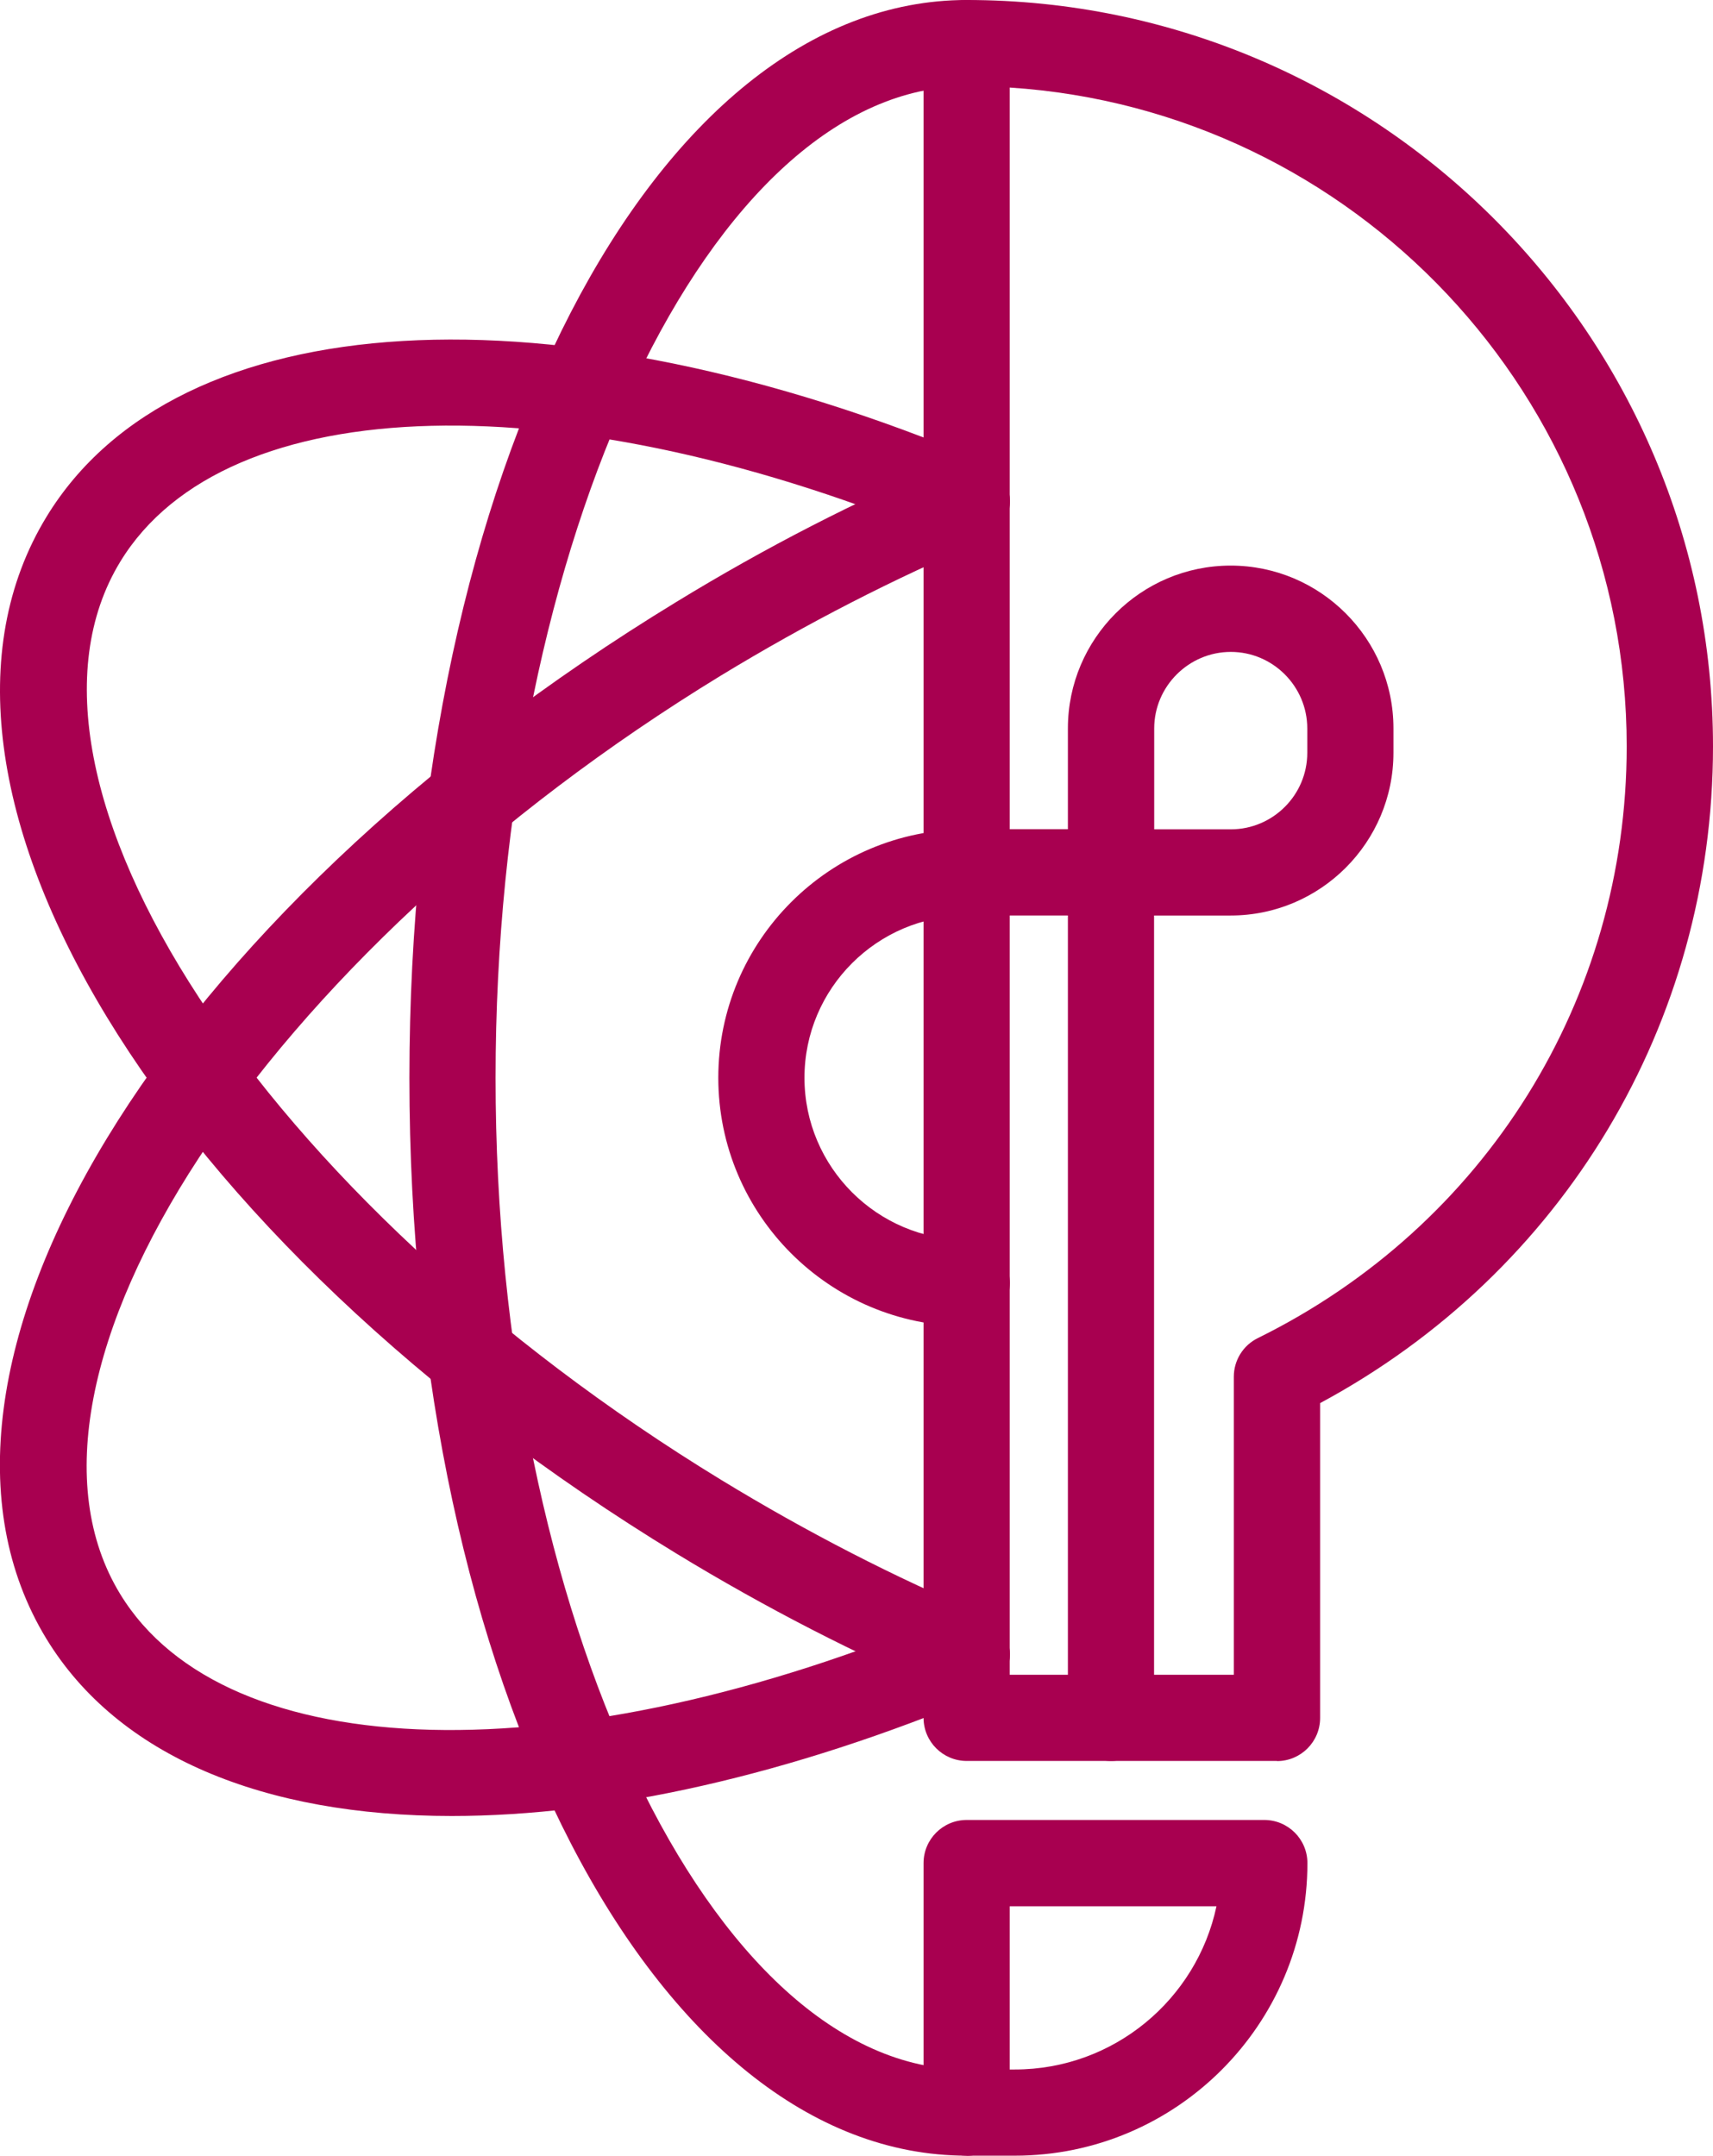 <?xml version="1.0" encoding="UTF-8"?><svg id="Layer_2" xmlns="http://www.w3.org/2000/svg" viewBox="0 0 12.544 15.783"><defs><style>.cls-1{fill:#a80050;}</style></defs><g id="Layer_1-2"><path class="cls-1" d="m7.079,15.783c-2.288,0-4.081-3.466-4.081-7.891S4.79,0,7.079,0c.174,0,.316.141.316.316s-.141.316-.316.316c-1.87,0-3.45,3.325-3.45,7.26s1.58,7.26,3.45,7.26c.174,0,.316.141.316.316s-.141.316-.316.316Z"/><path class="cls-1" d="m3.309,13.296c-1.377,0-2.444-.437-2.969-1.297-1.191-1.954.835-5.289,4.613-7.592.651-.398,1.325-.744,2.003-1.029.16-.068.346.008.413.169.068.161-.008.346-.169.413-.648.273-1.294.605-1.919.985C1.923,6.995-.094,10.074.88,11.671c.774,1.269,3.272,1.331,6.076.151.16-.067.345.008.413.169.068.161-.008.346-.169.413-1.42.597-2.76.892-3.891.892Z"/><path class="cls-1" d="m7.077,12.428c-.041,0-.082-.008-.122-.025-.676-.285-1.349-.631-2.001-1.028C1.176,9.072-.851,5.737.341,3.783c.955-1.567,3.713-1.729,6.861-.404.161.068.236.253.169.413-.068.161-.253.236-.413.169-2.804-1.181-5.303-1.118-6.077.151-.973,1.596,1.043,4.676,4.403,6.725.625.381,1.27.713,1.918.985.161.068.236.253.168.413-.051.121-.168.193-.291.193Z"/><path class="cls-1" d="m7.079,9.71c-1.003,0-1.819-.816-1.819-1.819s.816-1.819,1.819-1.819c.174,0,.316.141.316.316s-.141.316-.316.316c-.655,0-1.188.533-1.188,1.187s.533,1.187,1.188,1.187c.174,0,.316.141.316.316s-.141.316-.316.316Z"/><path class="cls-1" d="m9.351,12.893h-2.272c-.174,0-.316-.141-.316-.316V.316c0-.174.141-.316.316-.316,3.013,0,5.465,2.452,5.465,5.465,0,2.026-1.097,3.851-2.877,4.808v2.305c0,.174-.141.316-.316.316Zm-1.957-.631h1.641v-2.182c0-.12.068-.23.176-.283,1.666-.822,2.701-2.482,2.701-4.332,0-2.559-1.999-4.661-4.518-4.824v11.621Z"/><path class="cls-1" d="m8.136,12.893c-.174,0-.316-.141-.316-.316v-5.874h-.741c-.174,0-.316-.141-.316-.316s.141-.316.316-.316h.741v-.738c0-.657.535-1.192,1.192-1.192s1.192.535,1.192,1.192v.178c0,.657-.535,1.192-1.192,1.192h-.561v5.874c0,.174-.141.316-.316.316Zm.316-6.821h.561c.309,0,.56-.252.56-.56v-.178c0-.309-.252-.561-.56-.561s-.561.252-.561.561v.738Z"/><path class="cls-1" d="m7.431,15.783h-.352c-.174,0-.316-.141-.316-.316v-1.826c0-.174.141-.316.316-.316h2.179c.174,0,.316.141.316.316,0,1.181-.961,2.142-2.142,2.142Zm-.037-.631h.037c.725,0,1.332-.513,1.477-1.195h-1.514v1.195Z"/></g></svg>